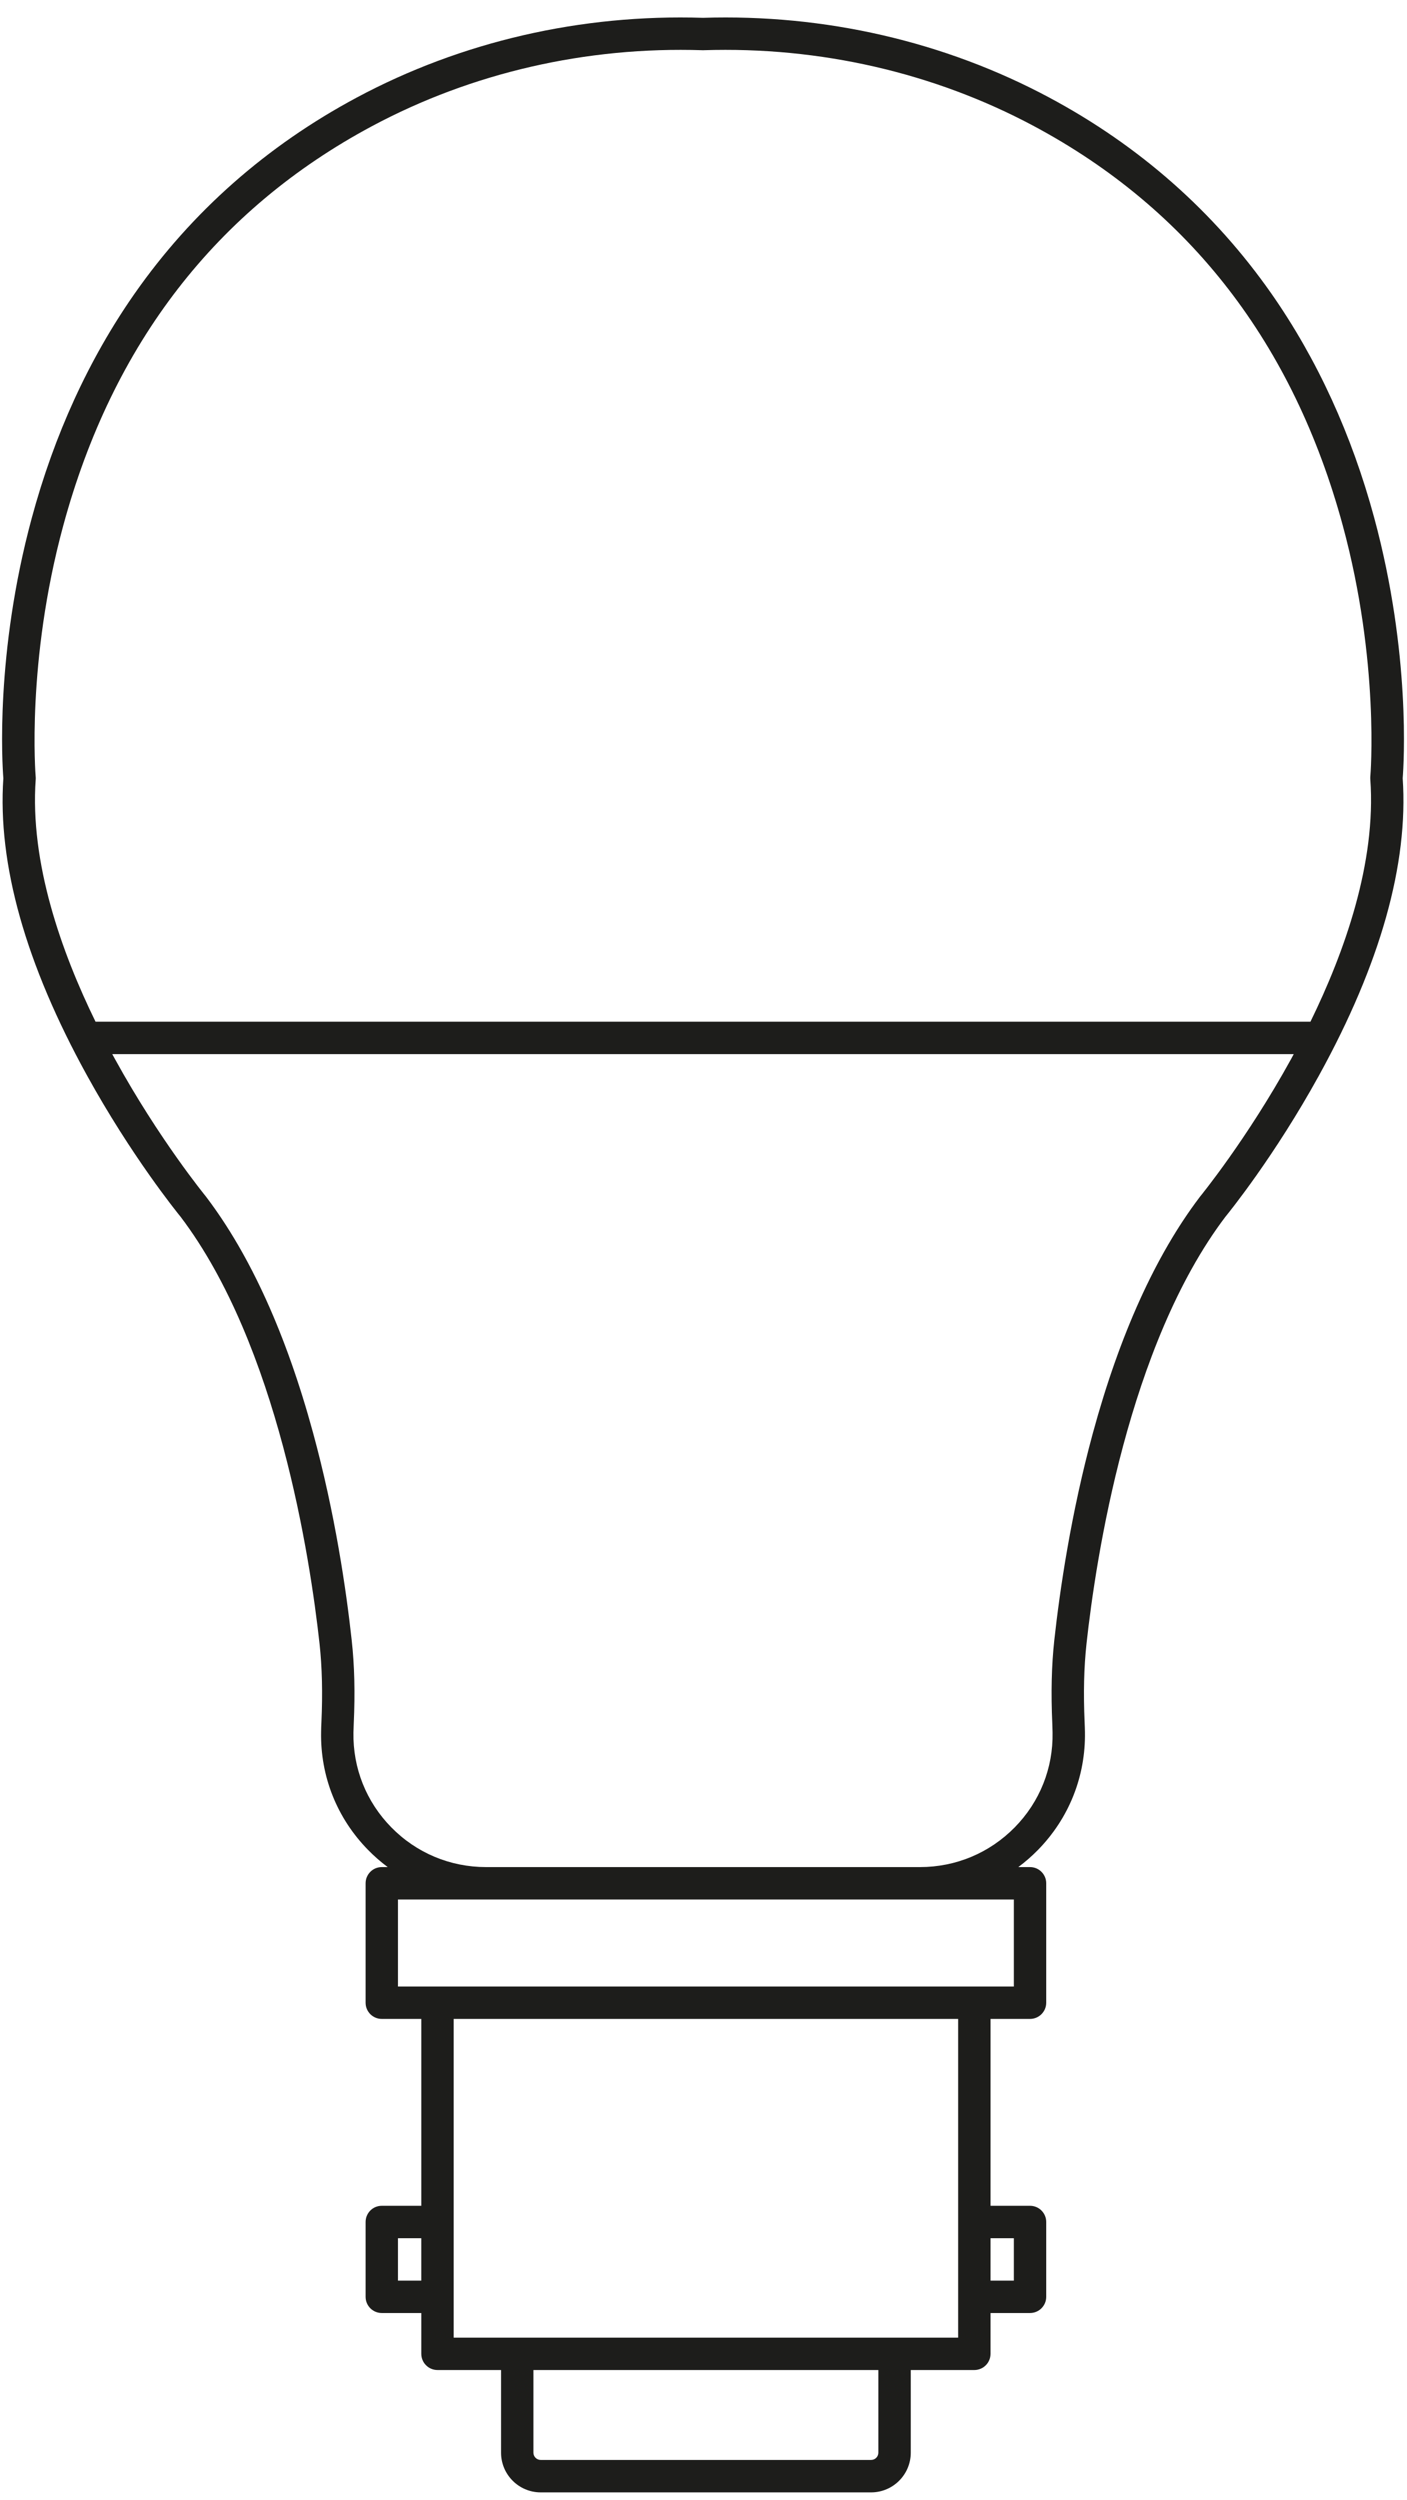 <?xml version="1.0" encoding="UTF-8"?><svg xmlns="http://www.w3.org/2000/svg" xmlns:xlink="http://www.w3.org/1999/xlink" xmlns:avocode="https://avocode.com/" id="SVGDoc25de049fb4634e31b941ca3249728bd6" width="67px" height="119px" version="1.1" viewBox="0 0 67 119" aria-hidden="true"><defs><linearGradient class="cerosgradient" data-cerosgradient="true" id="CerosGradient_id26ec69b90" gradientUnits="userSpaceOnUse" x1="50%" y1="100%" x2="50%" y2="0%"><stop offset="0%" stop-color="#d1d1d1"/><stop offset="100%" stop-color="#d1d1d1"/></linearGradient><linearGradient/></defs><g><g><path d="M65.253,37.092c-0.004,-0.042 -0.002,-0.083 0,-0.123c0.007,-0.054 0.452,-5.454 -1.31,-11.95c-2.348,-8.652 -7.294,-15.048 -14.7,-19.012c-4.758,-2.546 -10.202,-3.796 -15.742,-3.617c-0.004,0.002 -0.008,0 -0.012,0c-0.004,0 -0.006,0.002 -0.013,0.002c-0.008,0 -0.016,0 -0.025,-0.002c-5.539,-0.179 -10.983,1.071 -15.741,3.617c-7.404,3.964 -12.35,10.36 -14.698,19.012c-1.765,6.496 -1.317,11.896 -1.313,11.95c0.005,0.04 0.005,0.081 0.002,0.123c-0.285,3.967 1.225,8.221 2.848,11.537h57.854c1.623,-3.316 3.136,-7.57 2.85,-11.537zM57.145,56.956c0.021,-0.027 2.233,-2.731 4.331,-6.541c0.044,-0.079 0.088,-0.161 0.131,-0.242h-56.262c0.044,0.081 0.09,0.163 0.134,0.242c2.095,3.81 4.308,6.514 4.331,6.541c0.006,0.009 0.012,0.017 0.018,0.025c2.096,2.765 3.805,6.536 5.078,11.209c1.05,3.846 1.581,7.491 1.841,9.873c0.134,1.204 0.165,2.506 0.098,3.983c-0.006,0.14 -0.01,0.279 -0.014,0.417c-0.03,1.695 0.61,3.298 1.8,4.51c1.197,1.221 2.802,1.894 4.514,1.894h20.665c1.712,0 3.314,-0.673 4.514,-1.894c1.19,-1.212 1.829,-2.815 1.798,-4.51c-0.002,-0.134 -0.006,-0.275 -0.012,-0.417c-0.067,-1.475 -0.036,-2.779 0.095,-3.983c0.263,-2.382 0.794,-6.027 1.842,-9.873c1.275,-4.673 2.983,-8.444 5.079,-11.209c0.006,-0.008 0.013,-0.016 0.019,-0.025zM18.951,90.41v4.142h29.327v-4.142zM45.626,96.094h-24.023v15.171h24.023zM48.278,106.531h-1.11v2.019h1.11zM41.826,112.806h-16.425v3.936c0,0.189 0.157,0.343 0.346,0.343h15.736c0.189,0 0.343,-0.154 0.343,-0.343zM65.445,24.667c1.74,6.446 1.402,11.708 1.35,12.375c0.277,4.085 -1.063,8.844 -3.983,14.142c-2.113,3.835 -4.277,6.508 -4.467,6.741c-4.623,6.111 -6.16,16.233 -6.606,20.306c-0.123,1.125 -0.152,2.35 -0.09,3.746c0.006,0.156 0.013,0.311 0.015,0.459c0.037,2.112 -0.759,4.108 -2.24,5.618c-0.294,0.298 -0.604,0.569 -0.933,0.813h0.558c0.425,0 0.771,0.346 0.771,0.771v5.685c0,0.427 -0.346,0.771 -0.771,0.771h-1.881v8.894h1.881c0.425,0 0.771,0.345 0.771,0.772v3.561c0,0.427 -0.346,0.771 -0.771,0.771h-1.881v1.943c0,0.425 -0.346,0.771 -0.771,0.771h-3.027v3.936c0,1.039 -0.848,1.887 -1.887,1.887h-15.736c-1.041,0 -1.887,-0.848 -1.887,-1.887v-3.936h-3.027c-0.425,0 -0.771,-0.346 -0.771,-0.771v-1.943h-1.881c-0.428,0 -0.771,-0.344 -0.771,-0.771v-3.561c0,-0.427 0.343,-0.772 0.771,-0.772h1.881v-8.894h-1.881c-0.428,0 -0.771,-0.344 -0.771,-0.771v-5.685c0,-0.425 0.343,-0.771 0.771,-0.771h0.281c-0.327,-0.244 -0.64,-0.515 -0.931,-0.813c-1.484,-1.51 -2.28,-3.506 -2.24,-5.618c0.002,-0.153 0.006,-0.307 0.015,-0.459c0.062,-1.396 0.033,-2.623 -0.09,-3.746c-0.448,-4.073 -1.985,-14.195 -6.608,-20.306c-0.19,-0.233 -2.352,-2.906 -4.467,-6.741c-2.921,-5.298 -4.26,-10.057 -3.981,-14.142c-0.052,-0.667 -0.392,-5.929 1.35,-12.375c1.073,-3.975 2.719,-7.569 4.893,-10.681c2.723,-3.896 6.284,-7.04 10.58,-9.34c4.989,-2.671 10.691,-3.983 16.493,-3.798c5.802,-0.185 11.504,1.127 16.494,3.798c4.298,2.3 7.856,5.444 10.581,9.34c2.173,3.112 3.821,6.706 4.894,10.681zM18.951,108.55h1.11v-2.019h-1.11z" fill="#1d1d1b" fill-opacity="1"/></g></g></svg>